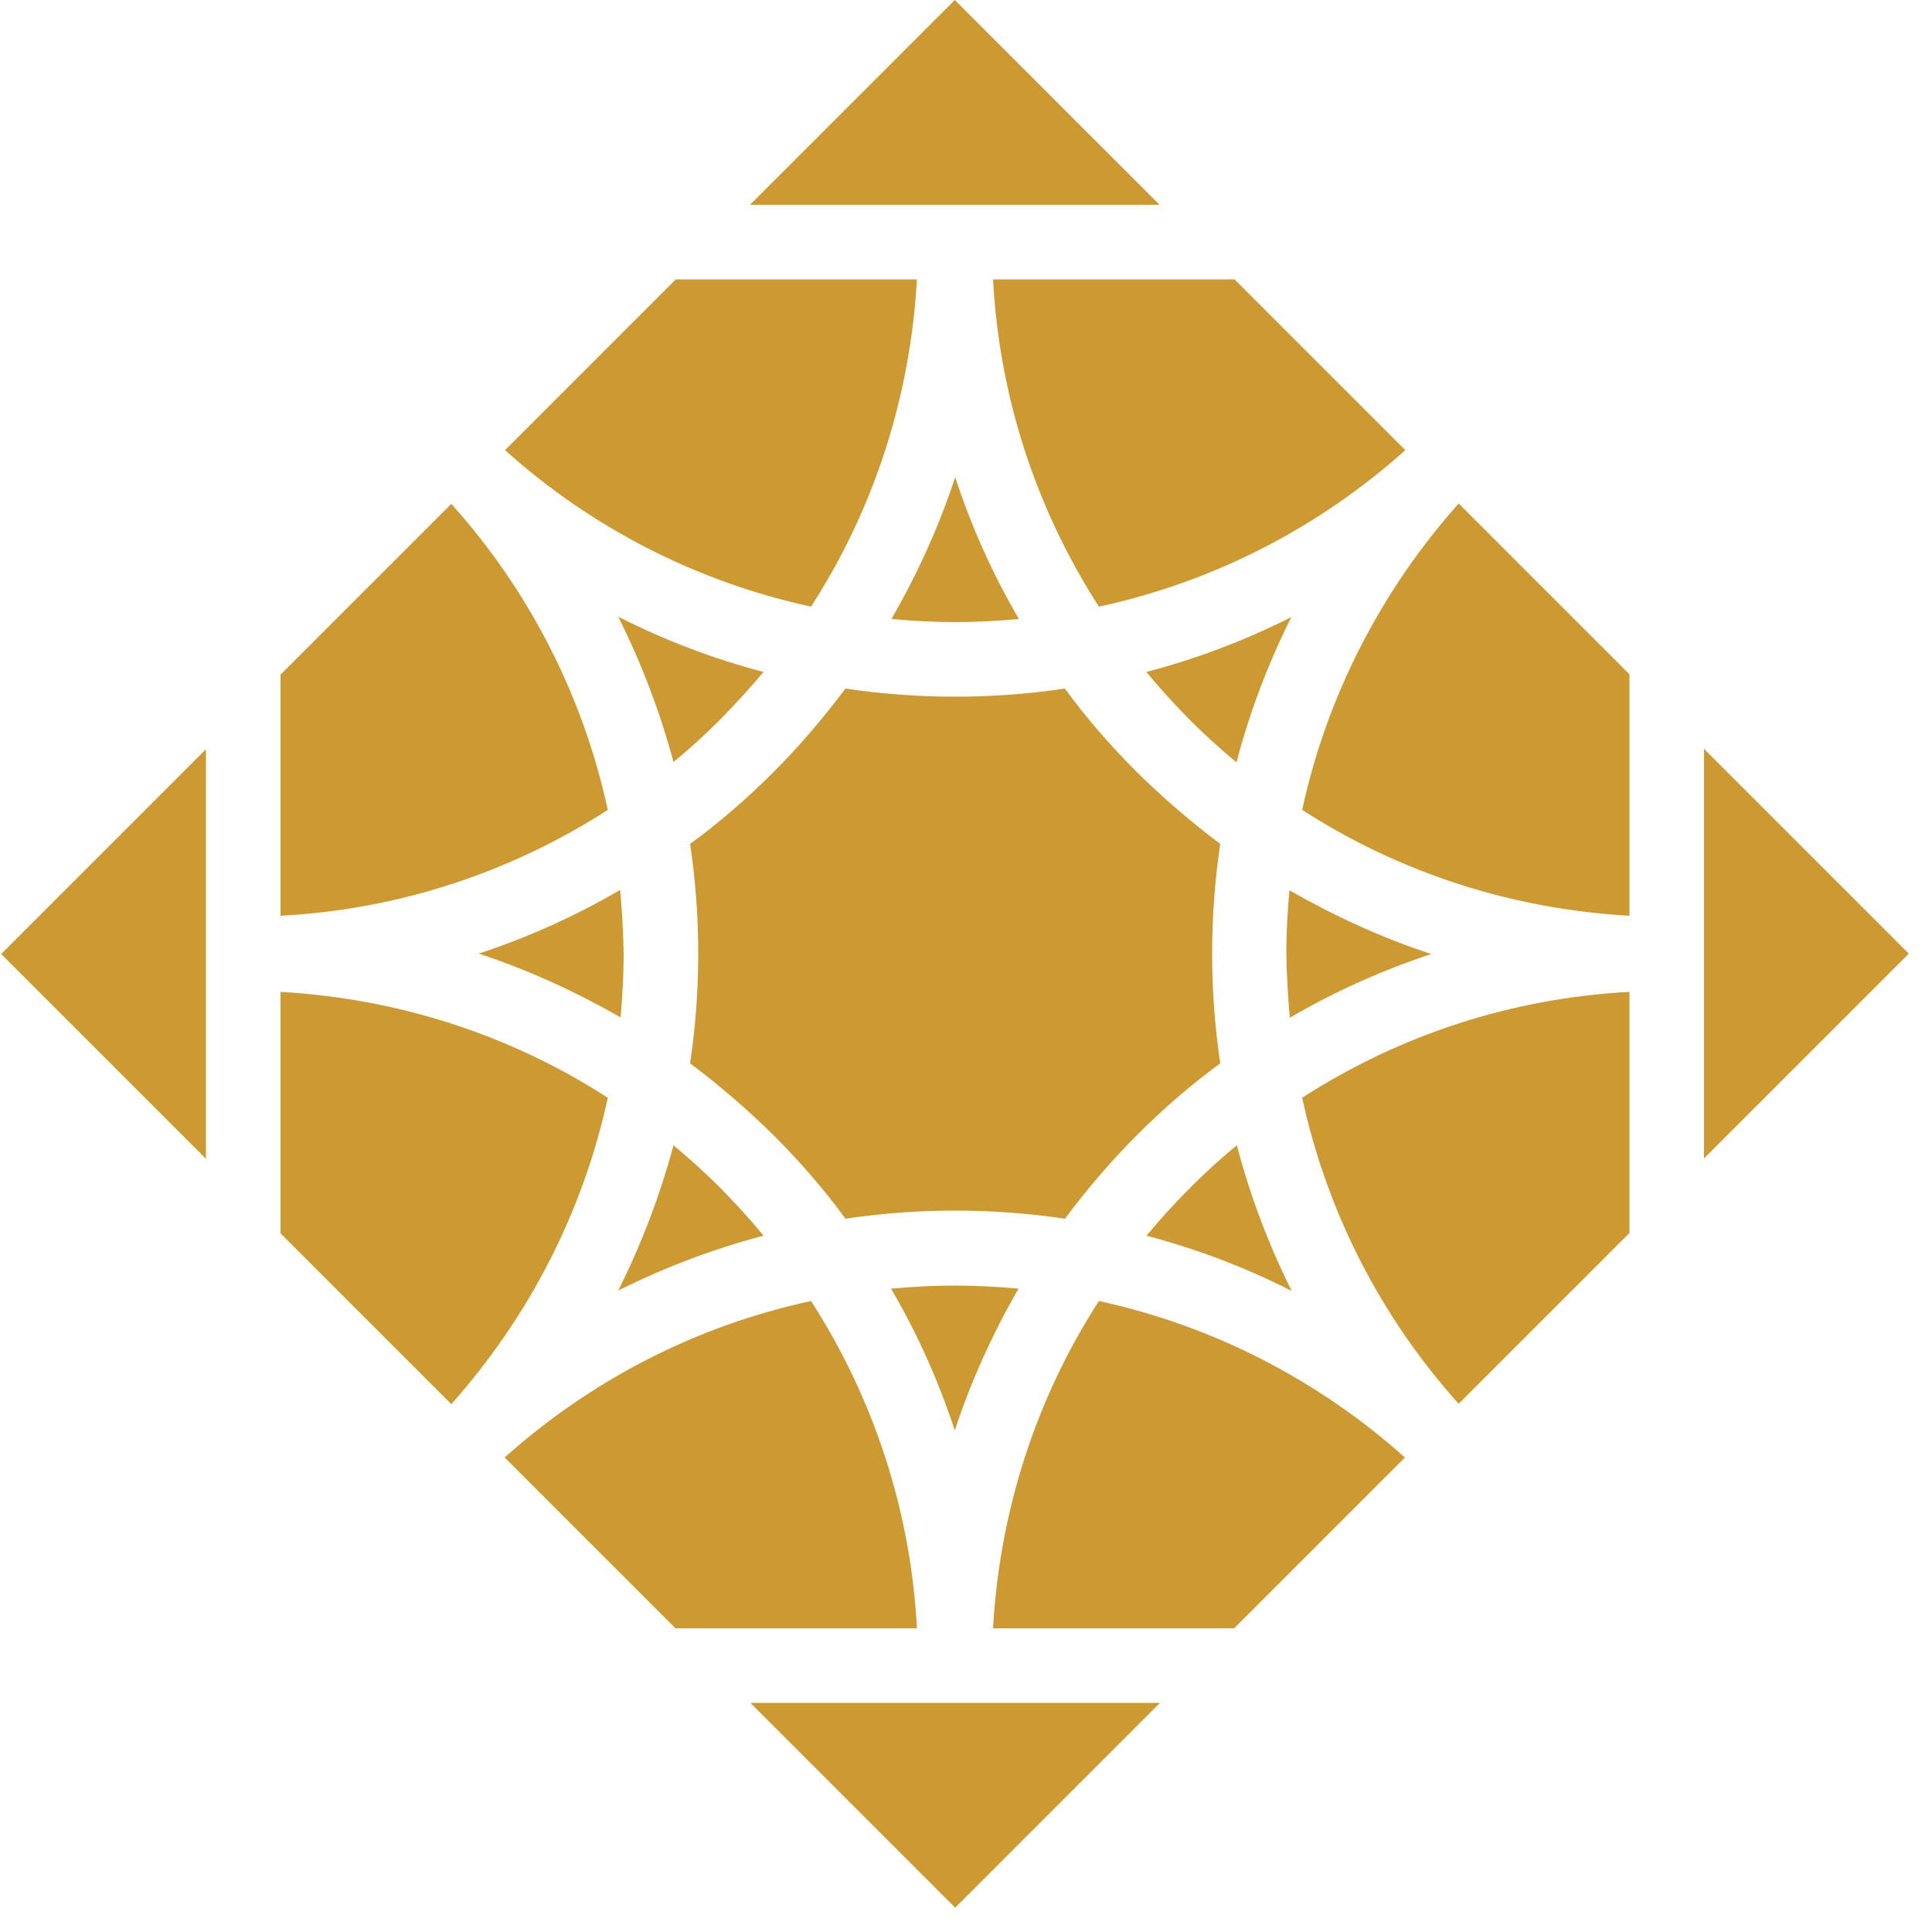 <?xml version="1.0" encoding="utf-8"?>
<!-- Generator: Adobe Illustrator 28.3.0, SVG Export Plug-In . SVG Version: 6.00 Build 0)  -->
<svg version="1.1" id="Layer_1" xmlns="http://www.w3.org/2000/svg" xmlns:xlink="http://www.w3.org/1999/xlink" x="0px" y="0px"
	 viewBox="0 0 500 500" style="enable-background:new 0 0 500 500;" xml:space="preserve">
<style type="text/css">
	.st0{fill-rule:evenodd;clip-rule:evenodd;fill:#CC9933;}
</style>
<path class="st0" d="M157.3,209.6c-6.4-29.5-20.3-56.7-40.5-79.2l-44.2,44.2V237C102.8,235.4,131.8,226,157.3,209.6L157.3,209.6z
	 M197.6,173.9c-13-3.4-25.6-8.2-37.6-14.3c6,12,10.8,24.6,14.3,37.6c4.3-3.5,8.3-7.2,12.2-11.1C190.3,182.2,194.1,178.1,197.6,173.9
	L197.6,173.9z M160,334c12-6,24.6-10.8,37.6-14.2c-3.5-4.3-7.2-8.3-11.1-12.3c-3.9-3.9-8-7.6-12.2-11.1C170.8,309.4,166,322,160,334
	L160,334z M320.1,296.4c-4.3,3.5-8.3,7.2-12.2,11.1c-3.9,3.9-7.6,8-11.2,12.3c13,3.4,25.6,8.2,37.6,14.3
	C328.3,322.1,323.5,309.4,320.1,296.4L320.1,296.4z M296.7,173.9c3.5,4.3,7.2,8.3,11.1,12.3c3.9,3.9,8,7.6,12.2,11.1
	c3.4-13,8.2-25.6,14.2-37.6C322.3,165.7,309.7,170.5,296.7,173.9L296.7,173.9z M315.8,218.4c-7.6-5.7-14.8-11.9-21.6-18.6
	c-6.7-6.7-13-13.9-18.6-21.6c-9.4,1.4-18.9,2.1-28.4,2.1c-9.5,0-19-0.7-28.4-2.1c-5.7,7.6-11.9,14.9-18.6,21.6
	c-6.7,6.7-13.9,13-21.6,18.6c1.4,9.4,2.1,18.9,2.1,28.4c0,9.5-0.7,19-2.1,28.4c7.6,5.7,14.8,11.9,21.6,18.6
	c6.7,6.7,13,13.9,18.6,21.6c9.4-1.4,18.9-2.1,28.4-2.1c9.5,0,19,0.7,28.4,2.1c5.7-7.6,11.9-14.9,18.6-21.6
	c6.7-6.7,13.9-13,21.6-18.6c-1.4-9.4-2.1-18.9-2.1-28.4C313.7,237.3,314.4,227.8,315.8,218.4L315.8,218.4z M263.7,160.2
	c-6.8-11.6-12.3-23.9-16.5-36.7c-4.2,12.8-9.8,25.1-16.5,36.7c5.5,0.5,11,0.8,16.6,0.8C252.7,161,258.2,160.7,263.7,160.2
	L263.7,160.2z M319.5,72.3l-62.5,0c1.6,30.2,11,59.2,27.4,84.7c29.6-6.4,56.7-20.3,79.3-40.5L319.5,72.3L319.5,72.3z M441,299.8
	l53-53l-53-53V299.8L441,299.8z M194.1,53l106,0l-53-53L194.1,53L194.1,53z M53.3,193.9l-53,53l53,53L53.3,193.9L53.3,193.9z
	 M194.2,440.7l53,53l53-53H194.2L194.2,440.7z M337,209.6c25.4,16.4,54.5,25.7,84.7,27.4l0-62.5l-44.2-44.2
	C357.4,152.9,343.4,180.1,337,209.6L337,209.6z M333.8,263.4c11.6-6.8,23.9-12.3,36.6-16.5c-12.8-4.2-25-9.8-36.7-16.5
	c-0.5,5.5-0.8,11-0.8,16.5C333,252.4,333.3,257.9,333.8,263.4L333.8,263.4z M421.7,319.1v-62.4c-30.2,1.6-59.3,11-84.7,27.4
	c6.4,29.5,20.3,56.7,40.5,79.2L421.7,319.1L421.7,319.1z M284.4,336.7c-16.4,25.4-25.7,54.5-27.4,84.7h62.4l44.2-44.2
	C341.1,357.1,313.9,343.1,284.4,336.7L284.4,336.7z M230.6,333.5c6.8,11.6,12.3,23.9,16.5,36.7c4.2-12.8,9.8-25.1,16.5-36.7
	c-5.5-0.5-11-0.8-16.6-0.8C241.6,332.7,236.1,333,230.6,333.5L230.6,333.5z M174.8,421.4h62.5c-1.6-30.2-11-59.2-27.4-84.7
	c-29.6,6.4-56.7,20.3-79.3,40.5L174.8,421.4L174.8,421.4z M157.3,284.1c-25.4-16.4-54.5-25.7-84.7-27.4l0,62.5l44.2,44.2
	C136.9,340.8,150.9,313.6,157.3,284.1L157.3,284.1z M160.5,230.3c-11.6,6.8-23.9,12.3-36.6,16.5c12.8,4.2,25,9.8,36.7,16.5
	c0.5-5.5,0.8-11,0.8-16.5C161.3,241.3,161,235.8,160.5,230.3L160.5,230.3z M174.9,72.3l-44.2,44.2c22.5,20.2,49.7,34.1,79.2,40.5
	c16.4-25.4,25.7-54.5,27.4-84.7H174.9L174.9,72.3z"/>
</svg>
